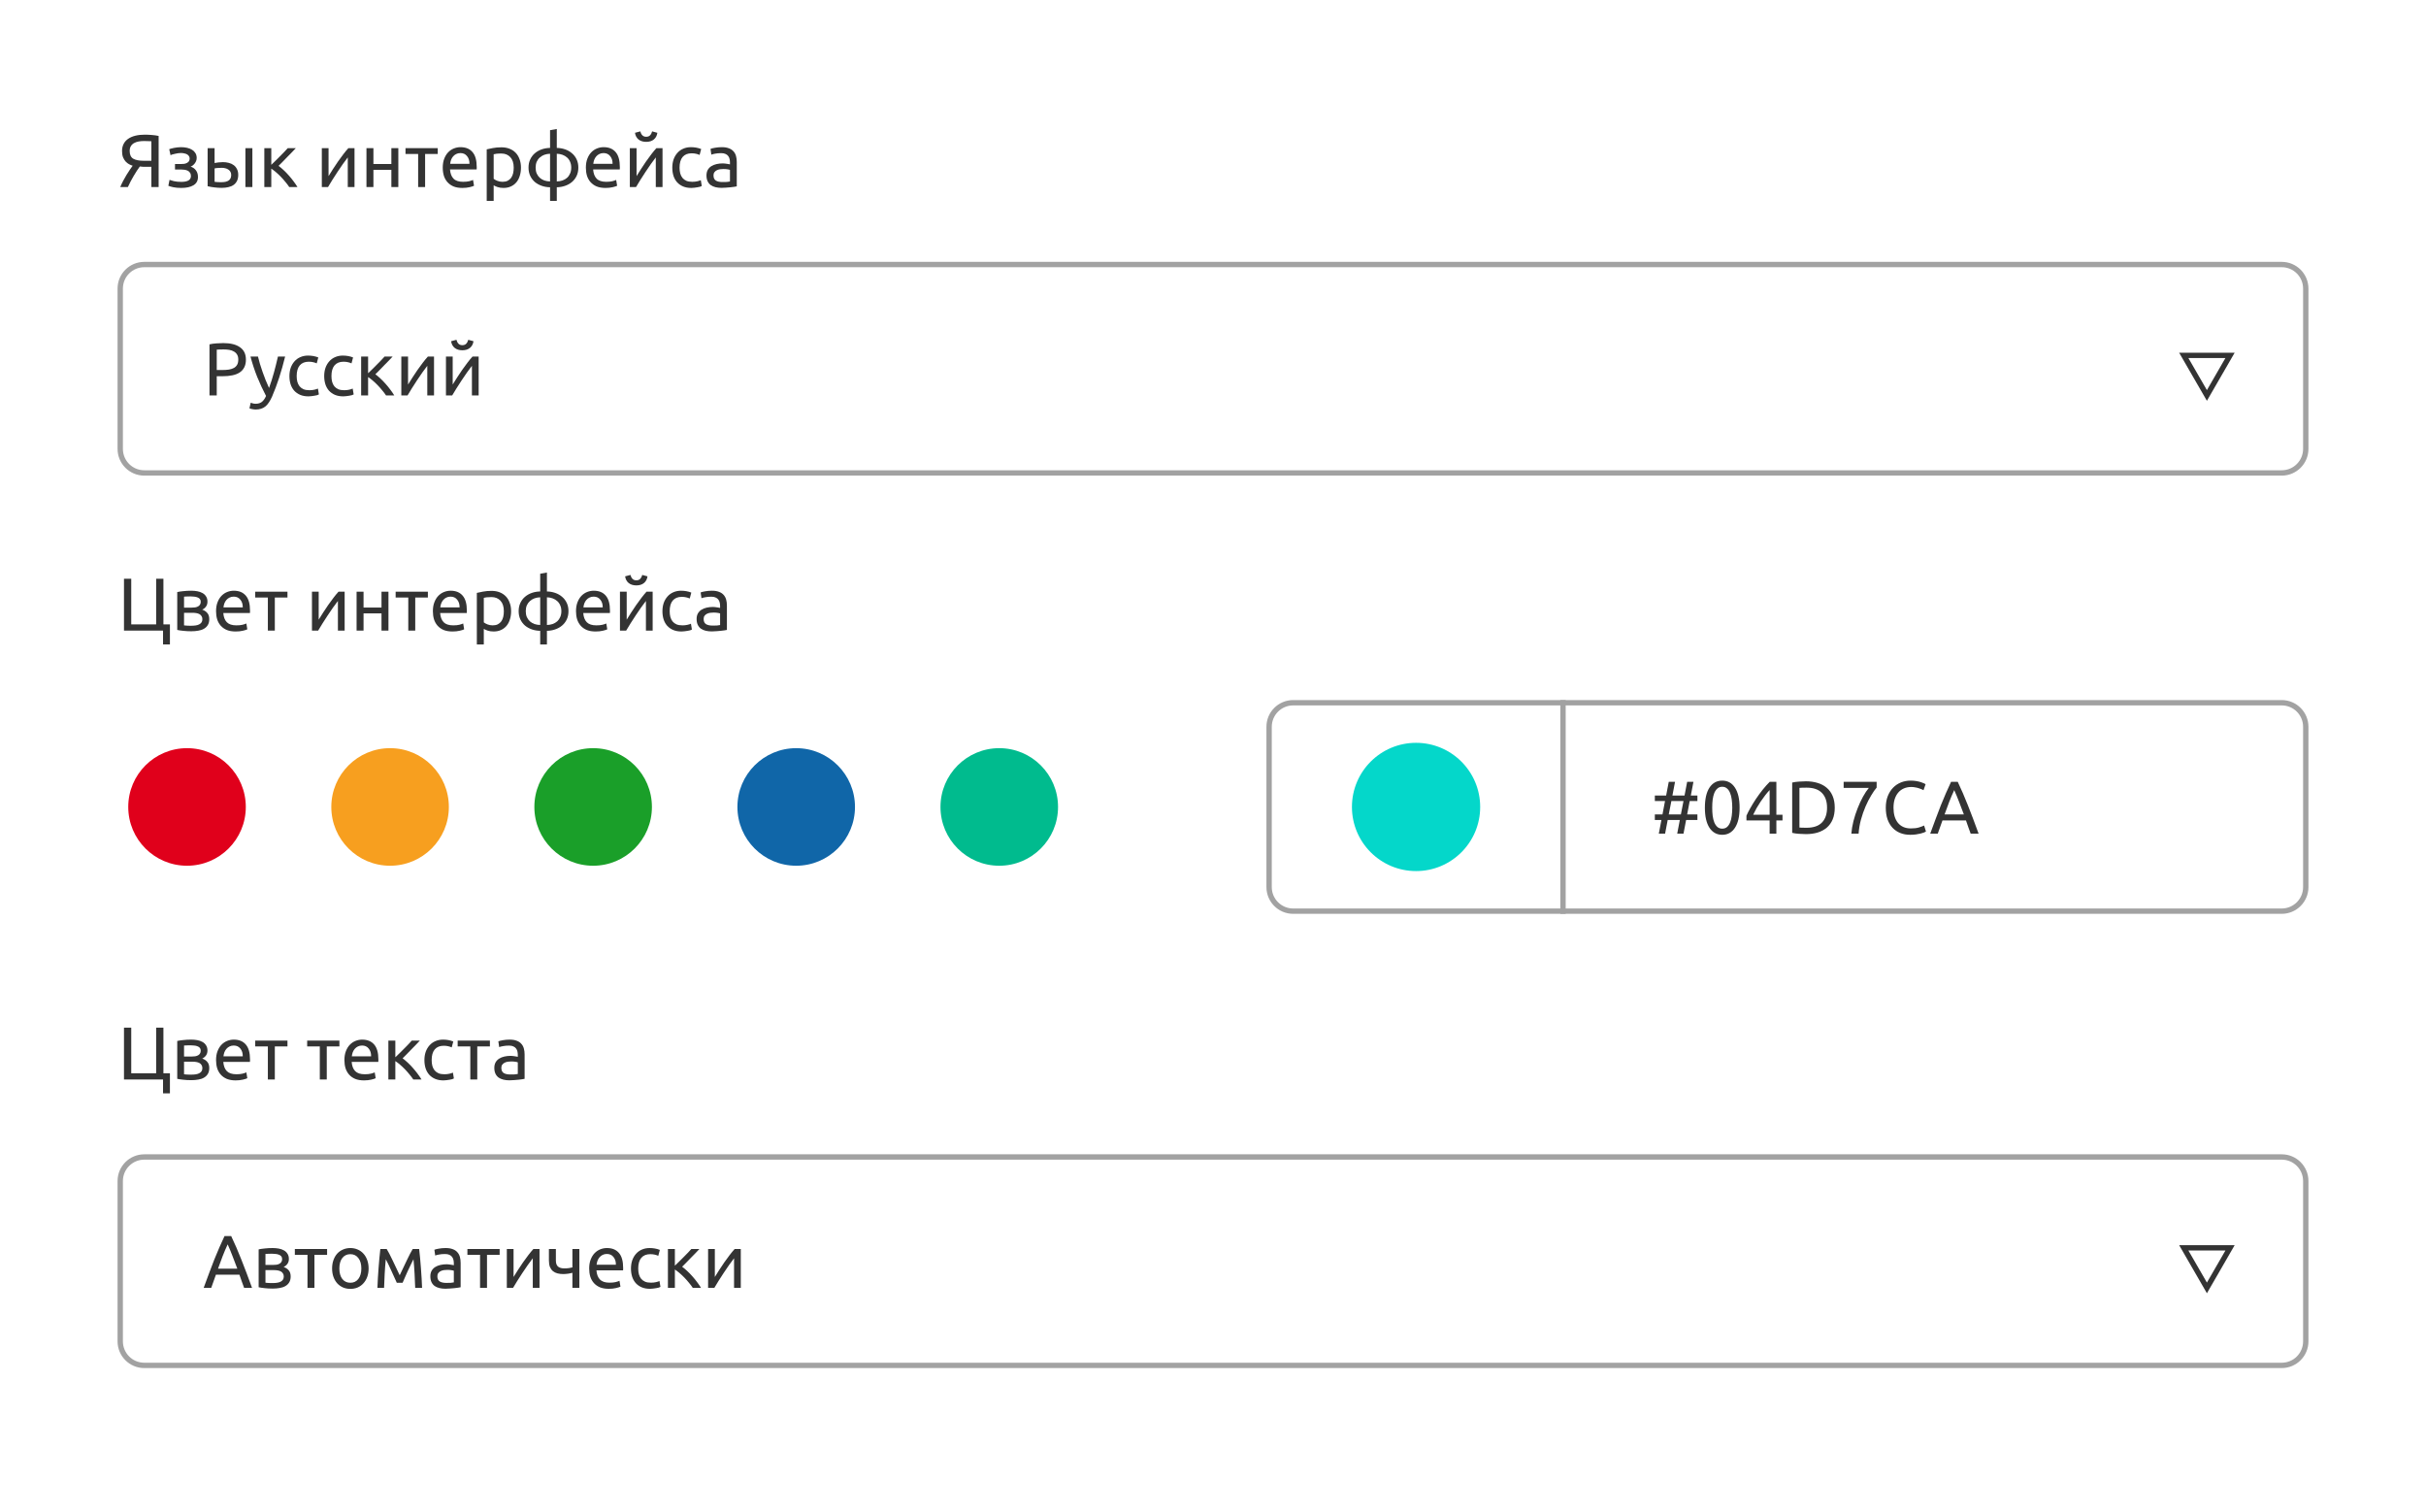 <?xml version="1.0" encoding="UTF-8"?> <svg xmlns="http://www.w3.org/2000/svg" width="454" height="283" viewBox="0 0 454 283" fill="none"> <path d="M0 0H454V283H0V0Z" fill="white"></path> <path d="M27 216.5H427C429.485 216.5 431.5 218.515 431.5 221V251C431.5 253.485 429.485 255.5 427 255.5H27C24.515 255.5 22.5 253.485 22.5 251V221C22.5 218.515 24.515 216.5 27 216.5Z" fill="white"></path> <path d="M45.686 241C45.527 240.58 45.378 240.169 45.238 239.768C45.098 239.357 44.953 238.942 44.804 238.522H40.408L39.526 241H38.112C38.485 239.973 38.835 239.026 39.162 238.158C39.489 237.281 39.806 236.45 40.114 235.666C40.431 234.882 40.744 234.135 41.052 233.426C41.36 232.707 41.682 231.998 42.018 231.298H43.264C43.6 231.998 43.922 232.707 44.23 233.426C44.538 234.135 44.846 234.882 45.154 235.666C45.471 236.45 45.793 237.281 46.12 238.158C46.447 239.026 46.797 239.973 47.17 241H45.686ZM44.412 237.402C44.113 236.59 43.815 235.806 43.516 235.05C43.227 234.285 42.923 233.552 42.606 232.852C42.279 233.552 41.967 234.285 41.668 235.05C41.379 235.806 41.089 236.59 40.8 237.402H44.412ZM49.677 240.02C49.733 240.029 49.812 240.039 49.915 240.048C50.018 240.057 50.135 240.067 50.265 240.076C50.396 240.076 50.531 240.081 50.671 240.09C50.821 240.09 50.961 240.09 51.091 240.09C51.362 240.09 51.618 240.071 51.861 240.034C52.113 239.997 52.328 239.931 52.505 239.838C52.692 239.745 52.837 239.623 52.939 239.474C53.051 239.315 53.107 239.115 53.107 238.872C53.107 238.639 53.056 238.447 52.953 238.298C52.86 238.139 52.729 238.013 52.561 237.92C52.393 237.827 52.193 237.761 51.959 237.724C51.735 237.687 51.492 237.668 51.231 237.668H49.677V240.02ZM51.063 236.702C51.315 236.702 51.544 236.688 51.749 236.66C51.964 236.623 52.146 236.562 52.295 236.478C52.454 236.394 52.575 236.282 52.659 236.142C52.752 236.002 52.799 235.825 52.799 235.61C52.799 235.386 52.743 235.209 52.631 235.078C52.519 234.947 52.37 234.849 52.183 234.784C52.006 234.709 51.8 234.663 51.567 234.644C51.343 234.616 51.114 234.602 50.881 234.602C50.666 234.602 50.447 234.607 50.223 234.616C50.008 234.625 49.827 234.635 49.677 234.644V236.702H51.063ZM51.035 241.126C50.484 241.126 49.976 241.098 49.509 241.042C49.042 240.995 48.674 240.939 48.403 240.874V233.79C48.674 233.725 49.042 233.669 49.509 233.622C49.976 233.566 50.484 233.538 51.035 233.538C51.418 233.538 51.791 233.571 52.155 233.636C52.519 233.701 52.841 233.813 53.121 233.972C53.401 234.121 53.625 234.331 53.793 234.602C53.971 234.863 54.059 235.19 54.059 235.582C54.059 235.937 53.971 236.24 53.793 236.492C53.616 236.744 53.378 236.94 53.079 237.08C53.48 237.22 53.798 237.43 54.031 237.71C54.274 237.981 54.395 238.363 54.395 238.858C54.395 239.297 54.306 239.661 54.129 239.95C53.961 240.239 53.723 240.473 53.415 240.65C53.117 240.827 52.762 240.949 52.351 241.014C51.941 241.089 51.502 241.126 51.035 241.126ZM61.211 233.72V234.812H58.845V241H57.543V234.812H55.177V233.72H61.211ZM68.98 237.36C68.98 237.939 68.896 238.461 68.728 238.928C68.56 239.395 68.322 239.796 68.014 240.132C67.715 240.468 67.356 240.729 66.936 240.916C66.516 241.093 66.058 241.182 65.564 241.182C65.069 241.182 64.612 241.093 64.192 240.916C63.772 240.729 63.408 240.468 63.1 240.132C62.801 239.796 62.568 239.395 62.4 238.928C62.232 238.461 62.148 237.939 62.148 237.36C62.148 236.791 62.232 236.273 62.4 235.806C62.568 235.33 62.801 234.924 63.1 234.588C63.408 234.252 63.772 233.995 64.192 233.818C64.612 233.631 65.069 233.538 65.564 233.538C66.058 233.538 66.516 233.631 66.936 233.818C67.356 233.995 67.715 234.252 68.014 234.588C68.322 234.924 68.56 235.33 68.728 235.806C68.896 236.273 68.98 236.791 68.98 237.36ZM67.622 237.36C67.622 236.539 67.435 235.89 67.062 235.414C66.698 234.929 66.198 234.686 65.564 234.686C64.929 234.686 64.425 234.929 64.052 235.414C63.688 235.89 63.506 236.539 63.506 237.36C63.506 238.181 63.688 238.835 64.052 239.32C64.425 239.796 64.929 240.034 65.564 240.034C66.198 240.034 66.698 239.796 67.062 239.32C67.435 238.835 67.622 238.181 67.622 237.36ZM72.197 235.638C72.104 236.562 72.034 237.486 71.987 238.41C71.941 239.325 71.903 240.188 71.875 241H70.629C70.648 240.431 70.676 239.838 70.713 239.222C70.751 238.597 70.793 237.971 70.839 237.346C70.886 236.711 70.937 236.091 70.993 235.484C71.049 234.868 71.11 234.28 71.175 233.72H72.365C72.664 234.205 73.014 234.873 73.415 235.722C73.817 236.562 74.279 237.533 74.801 238.634C75.324 237.533 75.786 236.562 76.187 235.722C76.589 234.873 76.939 234.205 77.237 233.72H78.441C78.507 234.28 78.567 234.868 78.623 235.484C78.679 236.091 78.731 236.711 78.777 237.346C78.824 237.971 78.866 238.597 78.903 239.222C78.941 239.838 78.969 240.431 78.987 241H77.699C77.671 240.188 77.634 239.325 77.587 238.41C77.541 237.486 77.471 236.562 77.377 235.638C77.228 235.927 77.055 236.277 76.859 236.688C76.663 237.089 76.467 237.5 76.271 237.92C76.085 238.34 75.907 238.741 75.739 239.124C75.571 239.507 75.441 239.81 75.347 240.034H74.255C74.153 239.801 74.013 239.493 73.835 239.11C73.667 238.727 73.485 238.326 73.289 237.906C73.103 237.477 72.911 237.061 72.715 236.66C72.519 236.249 72.347 235.909 72.197 235.638ZM83.516 240.062C83.824 240.062 84.094 240.057 84.328 240.048C84.57 240.029 84.771 240.001 84.93 239.964V237.794C84.836 237.747 84.682 237.71 84.468 237.682C84.262 237.645 84.01 237.626 83.712 237.626C83.516 237.626 83.306 237.64 83.082 237.668C82.867 237.696 82.666 237.757 82.48 237.85C82.302 237.934 82.153 238.055 82.032 238.214C81.91 238.363 81.85 238.564 81.85 238.816C81.85 239.283 81.999 239.609 82.298 239.796C82.596 239.973 83.002 240.062 83.516 240.062ZM83.404 233.538C83.926 233.538 84.365 233.608 84.72 233.748C85.084 233.879 85.373 234.07 85.588 234.322C85.812 234.565 85.97 234.859 86.064 235.204C86.157 235.54 86.204 235.913 86.204 236.324V240.874C86.092 240.893 85.933 240.921 85.728 240.958C85.532 240.986 85.308 241.014 85.056 241.042C84.804 241.07 84.528 241.093 84.23 241.112C83.94 241.14 83.651 241.154 83.362 241.154C82.951 241.154 82.573 241.112 82.228 241.028C81.882 240.944 81.584 240.813 81.332 240.636C81.08 240.449 80.884 240.207 80.744 239.908C80.604 239.609 80.534 239.25 80.534 238.83C80.534 238.429 80.613 238.083 80.772 237.794C80.94 237.505 81.164 237.271 81.444 237.094C81.724 236.917 82.05 236.786 82.424 236.702C82.797 236.618 83.189 236.576 83.6 236.576C83.73 236.576 83.866 236.585 84.006 236.604C84.146 236.613 84.276 236.632 84.398 236.66C84.528 236.679 84.64 236.697 84.734 236.716C84.827 236.735 84.892 236.749 84.93 236.758V236.394C84.93 236.179 84.906 235.969 84.86 235.764C84.813 235.549 84.729 235.363 84.608 235.204C84.486 235.036 84.318 234.905 84.104 234.812C83.898 234.709 83.628 234.658 83.292 234.658C82.862 234.658 82.484 234.691 82.158 234.756C81.84 234.812 81.602 234.873 81.444 234.938L81.29 233.86C81.458 233.785 81.738 233.715 82.13 233.65C82.522 233.575 82.946 233.538 83.404 233.538ZM93.504 233.72V234.812H91.138V241H89.836V234.812H87.47V233.72H93.504ZM100.965 233.72V241H99.705V235.456C99.425 235.811 99.117 236.226 98.781 236.702C98.445 237.178 98.109 237.673 97.773 238.186C97.437 238.69 97.115 239.189 96.807 239.684C96.499 240.179 96.233 240.617 96.009 241H94.847V233.72H96.107V238.956C96.349 238.555 96.625 238.116 96.933 237.64C97.241 237.155 97.558 236.679 97.885 236.212C98.221 235.736 98.552 235.283 98.879 234.854C99.215 234.415 99.527 234.037 99.817 233.72H100.965ZM104.026 233.72V235.862C104.026 236.413 104.166 236.8 104.446 237.024C104.726 237.239 105.109 237.346 105.594 237.346C105.949 237.346 106.243 237.327 106.476 237.29C106.719 237.253 106.933 237.211 107.12 237.164V233.72H108.422V241H107.12V238.172C107.045 238.191 106.947 238.214 106.826 238.242C106.705 238.27 106.565 238.298 106.406 238.326C106.257 238.345 106.098 238.363 105.93 238.382C105.762 238.401 105.599 238.41 105.44 238.41C105.039 238.41 104.67 238.368 104.334 238.284C104.007 238.2 103.723 238.06 103.48 237.864C103.247 237.668 103.06 237.411 102.92 237.094C102.789 236.767 102.724 236.361 102.724 235.876V233.72H104.026ZM110.259 237.374C110.259 236.73 110.352 236.17 110.539 235.694C110.726 235.209 110.973 234.807 111.281 234.49C111.589 234.173 111.944 233.935 112.345 233.776C112.746 233.617 113.157 233.538 113.577 233.538C114.557 233.538 115.308 233.846 115.831 234.462C116.354 235.069 116.615 235.997 116.615 237.248C116.615 237.304 116.615 237.379 116.615 237.472C116.615 237.556 116.61 237.635 116.601 237.71H111.617C111.673 238.466 111.892 239.04 112.275 239.432C112.658 239.824 113.255 240.02 114.067 240.02C114.524 240.02 114.907 239.983 115.215 239.908C115.532 239.824 115.77 239.745 115.929 239.67L116.111 240.762C115.952 240.846 115.672 240.935 115.271 241.028C114.879 241.121 114.431 241.168 113.927 241.168C113.292 241.168 112.742 241.075 112.275 240.888C111.818 240.692 111.44 240.426 111.141 240.09C110.842 239.754 110.618 239.357 110.469 238.9C110.329 238.433 110.259 237.925 110.259 237.374ZM115.257 236.66C115.266 236.072 115.117 235.591 114.809 235.218C114.51 234.835 114.095 234.644 113.563 234.644C113.264 234.644 112.998 234.705 112.765 234.826C112.541 234.938 112.35 235.087 112.191 235.274C112.032 235.461 111.906 235.675 111.813 235.918C111.729 236.161 111.673 236.408 111.645 236.66H115.257ZM121.649 241.168C121.061 241.168 120.543 241.075 120.095 240.888C119.657 240.701 119.283 240.44 118.975 240.104C118.677 239.768 118.453 239.371 118.303 238.914C118.154 238.447 118.079 237.934 118.079 237.374C118.079 236.814 118.159 236.301 118.317 235.834C118.485 235.367 118.719 234.966 119.017 234.63C119.316 234.285 119.68 234.019 120.109 233.832C120.548 233.636 121.033 233.538 121.565 233.538C121.892 233.538 122.219 233.566 122.545 233.622C122.872 233.678 123.185 233.767 123.483 233.888L123.189 234.994C122.993 234.901 122.765 234.826 122.503 234.77C122.251 234.714 121.981 234.686 121.691 234.686C120.963 234.686 120.403 234.915 120.011 235.372C119.629 235.829 119.437 236.497 119.437 237.374C119.437 237.766 119.479 238.125 119.563 238.452C119.657 238.779 119.797 239.059 119.983 239.292C120.179 239.525 120.427 239.707 120.725 239.838C121.024 239.959 121.388 240.02 121.817 240.02C122.163 240.02 122.475 239.987 122.755 239.922C123.035 239.857 123.255 239.787 123.413 239.712L123.595 240.804C123.521 240.851 123.413 240.897 123.273 240.944C123.133 240.981 122.975 241.014 122.797 241.042C122.62 241.079 122.429 241.107 122.223 241.126C122.027 241.154 121.836 241.168 121.649 241.168ZM127.653 237.038C127.942 237.243 128.255 237.505 128.591 237.822C128.927 238.13 129.254 238.466 129.571 238.83C129.898 239.194 130.201 239.567 130.481 239.95C130.761 240.323 130.999 240.673 131.195 241H129.655C129.45 240.683 129.207 240.361 128.927 240.034C128.656 239.698 128.372 239.376 128.073 239.068C127.774 238.76 127.471 238.475 127.163 238.214C126.855 237.953 126.566 237.733 126.295 237.556V241H124.993V233.72H126.295V236.842C126.519 236.627 126.776 236.38 127.065 236.1C127.354 235.811 127.644 235.521 127.933 235.232C128.232 234.933 128.507 234.653 128.759 234.392C129.011 234.121 129.216 233.897 129.375 233.72H130.887C130.682 233.944 130.439 234.201 130.159 234.49C129.888 234.77 129.604 235.059 129.305 235.358C129.016 235.657 128.726 235.955 128.437 236.254C128.148 236.543 127.886 236.805 127.653 237.038ZM138.631 233.72V241H137.371V235.456C137.091 235.811 136.783 236.226 136.447 236.702C136.111 237.178 135.775 237.673 135.439 238.186C135.103 238.69 134.781 239.189 134.473 239.684C134.165 240.179 133.899 240.617 133.675 241H132.513V233.72H133.773V238.956C134.015 238.555 134.291 238.116 134.599 237.64C134.907 237.155 135.224 236.679 135.551 236.212C135.887 235.736 136.218 235.283 136.545 234.854C136.881 234.415 137.193 234.037 137.483 233.72H138.631Z" fill="#333333"></path> <path d="M417.33 233.5L413 241L408.67 233.5L417.33 233.5Z" stroke="#333333"></path> <path d="M27 216.5H427C429.485 216.5 431.5 218.515 431.5 221V251C431.5 253.485 429.485 255.5 427 255.5H27C24.515 255.5 22.5 253.485 22.5 251V221C22.5 218.515 24.515 216.5 27 216.5Z" stroke="#A2A2A2"></path> <path d="M30.581 200.838H31.799V204.59H30.511V202H23.203V192.298H24.561V200.838H29.223V192.298H30.581V200.838Z" fill="#333333"></path> <path d="M34.442 201.02C34.498 201.029 34.577 201.039 34.68 201.048C34.783 201.057 34.899 201.067 35.03 201.076C35.161 201.076 35.296 201.081 35.436 201.09C35.585 201.09 35.725 201.09 35.856 201.09C36.127 201.09 36.383 201.071 36.626 201.034C36.878 200.997 37.093 200.931 37.27 200.838C37.457 200.745 37.601 200.623 37.704 200.474C37.816 200.315 37.872 200.115 37.872 199.872C37.872 199.639 37.821 199.447 37.718 199.298C37.625 199.139 37.494 199.013 37.326 198.92C37.158 198.827 36.957 198.761 36.724 198.724C36.5 198.687 36.257 198.668 35.996 198.668H34.442V201.02ZM35.828 197.702C36.08 197.702 36.309 197.688 36.514 197.66C36.729 197.623 36.911 197.562 37.06 197.478C37.219 197.394 37.34 197.282 37.424 197.142C37.517 197.002 37.564 196.825 37.564 196.61C37.564 196.386 37.508 196.209 37.396 196.078C37.284 195.947 37.135 195.849 36.948 195.784C36.771 195.709 36.565 195.663 36.332 195.644C36.108 195.616 35.879 195.602 35.646 195.602C35.431 195.602 35.212 195.607 34.988 195.616C34.773 195.625 34.591 195.635 34.442 195.644V197.702H35.828ZM35.8 202.126C35.249 202.126 34.741 202.098 34.274 202.042C33.807 201.995 33.439 201.939 33.168 201.874V194.79C33.439 194.725 33.807 194.669 34.274 194.622C34.741 194.566 35.249 194.538 35.8 194.538C36.183 194.538 36.556 194.571 36.92 194.636C37.284 194.701 37.606 194.813 37.886 194.972C38.166 195.121 38.39 195.331 38.558 195.602C38.735 195.863 38.824 196.19 38.824 196.582C38.824 196.937 38.735 197.24 38.558 197.492C38.381 197.744 38.143 197.94 37.844 198.08C38.245 198.22 38.563 198.43 38.796 198.71C39.039 198.981 39.16 199.363 39.16 199.858C39.16 200.297 39.071 200.661 38.894 200.95C38.726 201.239 38.488 201.473 38.18 201.65C37.881 201.827 37.527 201.949 37.116 202.014C36.705 202.089 36.267 202.126 35.8 202.126Z" fill="#333333"></path> <path d="M40.432 198.374C40.432 197.73 40.525 197.17 40.712 196.694C40.898 196.209 41.146 195.807 41.454 195.49C41.762 195.173 42.117 194.935 42.518 194.776C42.919 194.617 43.33 194.538 43.75 194.538C44.73 194.538 45.481 194.846 46.004 195.462C46.526 196.069 46.788 196.997 46.788 198.248C46.788 198.304 46.788 198.379 46.788 198.472C46.788 198.556 46.783 198.635 46.774 198.71H41.79C41.846 199.466 42.065 200.04 42.448 200.432C42.831 200.824 43.428 201.02 44.24 201.02C44.697 201.02 45.08 200.983 45.388 200.908C45.705 200.824 45.943 200.745 46.102 200.67L46.284 201.762C46.125 201.846 45.845 201.935 45.444 202.028C45.052 202.121 44.604 202.168 44.1 202.168C43.465 202.168 42.914 202.075 42.448 201.888C41.99 201.692 41.612 201.426 41.314 201.09C41.015 200.754 40.791 200.357 40.642 199.9C40.502 199.433 40.432 198.925 40.432 198.374ZM45.43 197.66C45.439 197.072 45.29 196.591 44.982 196.218C44.683 195.835 44.268 195.644 43.736 195.644C43.437 195.644 43.171 195.705 42.938 195.826C42.714 195.938 42.523 196.087 42.364 196.274C42.205 196.461 42.079 196.675 41.986 196.918C41.902 197.161 41.846 197.408 41.818 197.66H45.43Z" fill="#333333"></path> <path d="M53.796 194.72V195.812H51.43V202H50.128V195.812H47.762V194.72H53.796Z" fill="#333333"></path> <path d="M63.517 194.72V195.812H61.151V202H59.849V195.812H57.483V194.72H63.517Z" fill="#333333"></path> <path d="M64.453 198.374C64.453 197.73 64.547 197.17 64.733 196.694C64.92 196.209 65.167 195.807 65.475 195.49C65.783 195.173 66.138 194.935 66.539 194.776C66.941 194.617 67.351 194.538 67.771 194.538C68.751 194.538 69.503 194.846 70.025 195.462C70.548 196.069 70.809 196.997 70.809 198.248C70.809 198.304 70.809 198.379 70.809 198.472C70.809 198.556 70.805 198.635 70.795 198.71H65.811C65.867 199.466 66.087 200.04 66.469 200.432C66.852 200.824 67.449 201.02 68.261 201.02C68.719 201.02 69.101 200.983 69.409 200.908C69.727 200.824 69.965 200.745 70.123 200.67L70.305 201.762C70.147 201.846 69.867 201.935 69.465 202.028C69.073 202.121 68.625 202.168 68.121 202.168C67.487 202.168 66.936 202.075 66.469 201.888C66.012 201.692 65.634 201.426 65.335 201.09C65.037 200.754 64.813 200.357 64.663 199.9C64.523 199.433 64.453 198.925 64.453 198.374ZM69.451 197.66C69.461 197.072 69.311 196.591 69.003 196.218C68.705 195.835 68.289 195.644 67.757 195.644C67.459 195.644 67.193 195.705 66.959 195.826C66.735 195.938 66.544 196.087 66.385 196.274C66.227 196.461 66.101 196.675 66.007 196.918C65.923 197.161 65.867 197.408 65.839 197.66H69.451Z" fill="#333333"></path> <path d="M75.34 198.038C75.629 198.243 75.942 198.505 76.278 198.822C76.614 199.13 76.94 199.466 77.258 199.83C77.584 200.194 77.888 200.567 78.168 200.95C78.448 201.323 78.686 201.673 78.882 202H77.342C77.136 201.683 76.894 201.361 76.614 201.034C76.343 200.698 76.058 200.376 75.76 200.068C75.461 199.76 75.158 199.475 74.85 199.214C74.542 198.953 74.252 198.733 73.982 198.556V202H72.68V194.72H73.982V197.842C74.206 197.627 74.462 197.38 74.752 197.1C75.041 196.811 75.33 196.521 75.62 196.232C75.918 195.933 76.194 195.653 76.446 195.392C76.698 195.121 76.903 194.897 77.062 194.72H78.574C78.368 194.944 78.126 195.201 77.846 195.49C77.575 195.77 77.29 196.059 76.992 196.358C76.702 196.657 76.413 196.955 76.124 197.254C75.834 197.543 75.573 197.805 75.34 198.038Z" fill="#333333"></path> <path d="M82.994 202.168C82.406 202.168 81.888 202.075 81.44 201.888C81.001 201.701 80.628 201.44 80.32 201.104C80.021 200.768 79.797 200.371 79.648 199.914C79.499 199.447 79.424 198.934 79.424 198.374C79.424 197.814 79.503 197.301 79.662 196.834C79.83 196.367 80.063 195.966 80.362 195.63C80.661 195.285 81.025 195.019 81.454 194.832C81.893 194.636 82.378 194.538 82.91 194.538C83.237 194.538 83.563 194.566 83.89 194.622C84.217 194.678 84.529 194.767 84.828 194.888L84.534 195.994C84.338 195.901 84.109 195.826 83.848 195.77C83.596 195.714 83.325 195.686 83.036 195.686C82.308 195.686 81.748 195.915 81.356 196.372C80.973 196.829 80.782 197.497 80.782 198.374C80.782 198.766 80.824 199.125 80.908 199.452C81.001 199.779 81.141 200.059 81.328 200.292C81.524 200.525 81.771 200.707 82.07 200.838C82.369 200.959 82.733 201.02 83.162 201.02C83.507 201.02 83.82 200.987 84.1 200.922C84.38 200.857 84.599 200.787 84.758 200.712L84.94 201.804C84.865 201.851 84.758 201.897 84.618 201.944C84.478 201.981 84.319 202.014 84.142 202.042C83.965 202.079 83.773 202.107 83.568 202.126C83.372 202.154 83.181 202.168 82.994 202.168Z" fill="#333333"></path> <path d="M91.681 194.72V195.812H89.315V202H88.013V195.812H85.647V194.72H91.681Z" fill="#333333"></path> <path d="M95.487 201.062C95.795 201.062 96.066 201.057 96.299 201.048C96.542 201.029 96.743 201.001 96.901 200.964V198.794C96.808 198.747 96.654 198.71 96.439 198.682C96.234 198.645 95.982 198.626 95.683 198.626C95.487 198.626 95.277 198.64 95.053 198.668C94.839 198.696 94.638 198.757 94.451 198.85C94.274 198.934 94.125 199.055 94.003 199.214C93.882 199.363 93.821 199.564 93.821 199.816C93.821 200.283 93.971 200.609 94.269 200.796C94.568 200.973 94.974 201.062 95.487 201.062ZM95.375 194.538C95.898 194.538 96.337 194.608 96.691 194.748C97.055 194.879 97.345 195.07 97.559 195.322C97.783 195.565 97.942 195.859 98.035 196.204C98.129 196.54 98.175 196.913 98.175 197.324V201.874C98.063 201.893 97.905 201.921 97.699 201.958C97.503 201.986 97.279 202.014 97.027 202.042C96.775 202.07 96.5 202.093 96.201 202.112C95.912 202.14 95.623 202.154 95.333 202.154C94.923 202.154 94.545 202.112 94.199 202.028C93.854 201.944 93.555 201.813 93.303 201.636C93.051 201.449 92.855 201.207 92.715 200.908C92.575 200.609 92.505 200.25 92.505 199.83C92.505 199.429 92.585 199.083 92.743 198.794C92.911 198.505 93.135 198.271 93.415 198.094C93.695 197.917 94.022 197.786 94.395 197.702C94.769 197.618 95.161 197.576 95.571 197.576C95.702 197.576 95.837 197.585 95.977 197.604C96.117 197.613 96.248 197.632 96.369 197.66C96.5 197.679 96.612 197.697 96.705 197.716C96.799 197.735 96.864 197.749 96.901 197.758V197.394C96.901 197.179 96.878 196.969 96.831 196.764C96.785 196.549 96.701 196.363 96.579 196.204C96.458 196.036 96.29 195.905 96.075 195.812C95.87 195.709 95.599 195.658 95.263 195.658C94.834 195.658 94.456 195.691 94.129 195.756C93.812 195.812 93.574 195.873 93.415 195.938L93.261 194.86C93.429 194.785 93.709 194.715 94.101 194.65C94.493 194.575 94.918 194.538 95.375 194.538Z" fill="#333333"></path> <path d="M237 136C237 133.239 239.239 131 242 131H427C429.761 131 432 133.239 432 136V166C432 168.761 429.761 171 427 171H242C239.239 171 237 168.761 237 166V136Z" fill="white"></path> <path fill-rule="evenodd" clip-rule="evenodd" d="M427 132H242C239.791 132 238 133.791 238 136V166C238 168.209 239.791 170 242 170H427C429.209 170 431 168.209 431 166V136C431 133.791 429.209 132 427 132ZM242 131C239.239 131 237 133.239 237 136V166C237 168.761 239.239 171 242 171H427C429.761 171 432 168.761 432 166V136C432 133.239 429.761 131 427 131H242Z" fill="#A2A2A2"></path> <path d="M312.976 148.86H315.244L315.734 146.298H316.91L316.42 148.86H317.652V149.896H316.21L315.734 152.402H317.652V153.438H315.538L315.048 156H313.872L314.362 153.438H312.094L311.604 156H310.428L310.918 153.438H309.686V152.402H311.114L311.59 149.896H309.686V148.86H311.8L312.29 146.298H313.466L312.976 148.86ZM312.29 152.402H314.558L315.048 149.896H312.78L312.29 152.402Z" fill="#333333"></path> <path d="M319.051 151.142C319.051 149.518 319.336 148.267 319.905 147.39C320.484 146.513 321.282 146.074 322.299 146.074C323.317 146.074 324.11 146.513 324.679 147.39C325.258 148.267 325.547 149.518 325.547 151.142C325.547 152.766 325.258 154.017 324.679 154.894C324.11 155.771 323.317 156.21 322.299 156.21C321.282 156.21 320.484 155.771 319.905 154.894C319.336 154.017 319.051 152.766 319.051 151.142ZM324.175 151.142C324.175 150.61 324.143 150.106 324.077 149.63C324.021 149.154 323.919 148.739 323.769 148.384C323.629 148.029 323.438 147.749 323.195 147.544C322.953 147.329 322.654 147.222 322.299 147.222C321.945 147.222 321.646 147.329 321.403 147.544C321.161 147.749 320.965 148.029 320.815 148.384C320.675 148.739 320.573 149.154 320.507 149.63C320.451 150.106 320.423 150.61 320.423 151.142C320.423 151.674 320.451 152.178 320.507 152.654C320.573 153.13 320.675 153.545 320.815 153.9C320.965 154.255 321.161 154.539 321.403 154.754C321.646 154.959 321.945 155.062 322.299 155.062C322.654 155.062 322.953 154.959 323.195 154.754C323.438 154.539 323.629 154.255 323.769 153.9C323.919 153.545 324.021 153.13 324.077 152.654C324.143 152.178 324.175 151.674 324.175 151.142Z" fill="#333333"></path> <path d="M326.828 152.64C327.005 152.229 327.248 151.753 327.556 151.212C327.864 150.661 328.209 150.097 328.592 149.518C328.984 148.939 329.399 148.37 329.838 147.81C330.286 147.25 330.734 146.746 331.182 146.298H332.428V152.458H333.576V153.522H332.428V156H331.168V153.522H326.828V152.64ZM331.168 147.838C330.888 148.137 330.603 148.473 330.314 148.846C330.034 149.21 329.758 149.593 329.488 149.994C329.217 150.395 328.96 150.806 328.718 151.226C328.484 151.646 328.274 152.057 328.088 152.458H331.168V147.838Z" fill="#333333"></path> <path d="M343.354 151.142C343.354 151.982 343.223 152.715 342.962 153.34C342.701 153.956 342.332 154.469 341.856 154.88C341.38 155.281 340.811 155.585 340.148 155.79C339.485 155.986 338.757 156.084 337.964 156.084C337.572 156.084 337.138 156.065 336.662 156.028C336.195 156 335.771 155.939 335.388 155.846V146.438C335.771 146.345 336.195 146.284 336.662 146.256C337.138 146.219 337.572 146.2 337.964 146.2C338.757 146.2 339.485 146.303 340.148 146.508C340.811 146.704 341.38 147.007 341.856 147.418C342.332 147.819 342.701 148.333 342.962 148.958C343.223 149.574 343.354 150.302 343.354 151.142ZM338.076 154.894C339.364 154.894 340.325 154.567 340.96 153.914C341.595 153.251 341.912 152.327 341.912 151.142C341.912 149.957 341.595 149.037 340.96 148.384C340.325 147.721 339.364 147.39 338.076 147.39C337.693 147.39 337.395 147.395 337.18 147.404C336.975 147.413 336.83 147.423 336.746 147.432V154.852C336.83 154.861 336.975 154.871 337.18 154.88C337.395 154.889 337.693 154.894 338.076 154.894Z" fill="#333333"></path> <path d="M346.461 156C346.517 155.253 346.647 154.469 346.853 153.648C347.067 152.817 347.329 152.015 347.637 151.24C347.945 150.456 348.281 149.733 348.645 149.07C349.018 148.398 349.382 147.852 349.737 147.432H345.019V146.298H351.193V147.376C350.885 147.731 350.544 148.221 350.171 148.846C349.797 149.462 349.443 150.157 349.107 150.932C348.78 151.697 348.495 152.519 348.253 153.396C348.019 154.264 347.875 155.132 347.819 156H346.461Z" fill="#333333"></path> <path d="M357.471 156.21C356.79 156.21 356.169 156.098 355.609 155.874C355.049 155.65 354.568 155.323 354.167 154.894C353.766 154.465 353.453 153.937 353.229 153.312C353.014 152.677 352.907 151.954 352.907 151.142C352.907 150.33 353.028 149.611 353.271 148.986C353.523 148.351 353.859 147.819 354.279 147.39C354.699 146.961 355.189 146.634 355.749 146.41C356.309 146.186 356.906 146.074 357.541 146.074C357.942 146.074 358.302 146.102 358.619 146.158C358.946 146.214 359.226 146.279 359.459 146.354C359.702 146.429 359.898 146.503 360.047 146.578C360.196 146.653 360.299 146.709 360.355 146.746L359.963 147.866C359.879 147.81 359.758 147.749 359.599 147.684C359.44 147.619 359.258 147.553 359.053 147.488C358.857 147.423 358.638 147.371 358.395 147.334C358.162 147.287 357.924 147.264 357.681 147.264C357.168 147.264 356.706 147.353 356.295 147.53C355.884 147.707 355.534 147.964 355.245 148.3C354.956 148.636 354.732 149.047 354.573 149.532C354.424 150.008 354.349 150.545 354.349 151.142C354.349 151.721 354.414 152.248 354.545 152.724C354.685 153.2 354.89 153.611 355.161 153.956C355.432 154.292 355.768 154.553 356.169 154.74C356.58 154.927 357.056 155.02 357.597 155.02C358.222 155.02 358.74 154.955 359.151 154.824C359.562 154.693 359.87 154.577 360.075 154.474L360.425 155.594C360.36 155.641 360.243 155.701 360.075 155.776C359.907 155.841 359.697 155.907 359.445 155.972C359.193 156.037 358.899 156.093 358.563 156.14C358.227 156.187 357.863 156.21 357.471 156.21Z" fill="#333333"></path> <path d="M368.791 156C368.632 155.58 368.483 155.169 368.343 154.768C368.203 154.357 368.058 153.942 367.909 153.522H363.513L362.631 156H361.217C361.59 154.973 361.94 154.026 362.267 153.158C362.594 152.281 362.911 151.45 363.219 150.666C363.536 149.882 363.849 149.135 364.157 148.426C364.465 147.707 364.787 146.998 365.123 146.298H366.369C366.705 146.998 367.027 147.707 367.335 148.426C367.643 149.135 367.951 149.882 368.259 150.666C368.576 151.45 368.898 152.281 369.225 153.158C369.552 154.026 369.902 154.973 370.275 156H368.791ZM367.517 152.402C367.218 151.59 366.92 150.806 366.621 150.05C366.332 149.285 366.028 148.552 365.711 147.852C365.384 148.552 365.072 149.285 364.773 150.05C364.484 150.806 364.194 151.59 363.905 152.402H367.517Z" fill="#333333"></path> <path fill-rule="evenodd" clip-rule="evenodd" d="M292 171V131H293V171H292Z" fill="#A2A2A2"></path> <path d="M253 151C253 144.373 258.373 139 265 139V139C271.627 139 277 144.373 277 151V151C277 157.627 271.627 163 265 163V163C258.373 163 253 157.627 253 151V151Z" fill="#04D7CA"></path> <path d="M122 151C122 144.925 117.075 140 111 140C104.925 140 100 144.925 100 151C100 157.075 104.925 162 111 162C117.075 162 122 157.075 122 151Z" fill="#1A9F29"></path> <path d="M84 151C84 144.925 79.075 140 73 140C66.925 140 62 144.925 62 151C62 157.075 66.925 162 73 162C79.075 162 84 157.075 84 151Z" fill="#F79F1F"></path> <path d="M160 151C160 144.925 155.075 140 149 140C142.925 140 138 144.925 138 151C138 157.075 142.925 162 149 162C155.075 162 160 157.075 160 151Z" fill="#1066A8"></path> <path d="M46 151C46 144.925 41.075 140 35 140C28.925 140 24 144.925 24 151C24 157.075 28.925 162 35 162C41.075 162 46 157.075 46 151Z" fill="#E0001B"></path> <path d="M198 151C198 144.925 193.075 140 187 140C180.925 140 176 144.925 176 151C176 157.075 180.925 162 187 162C193.075 162 198 157.075 198 151Z" fill="#00BB8E"></path> <path d="M30.581 116.838H31.799V120.59H30.511V118H23.203V108.298H24.561V116.838H29.223V108.298H30.581V116.838Z" fill="#333333"></path> <path d="M34.442 117.02C34.498 117.029 34.577 117.039 34.68 117.048C34.783 117.057 34.899 117.067 35.03 117.076C35.161 117.076 35.296 117.081 35.436 117.09C35.585 117.09 35.725 117.09 35.856 117.09C36.127 117.09 36.383 117.071 36.626 117.034C36.878 116.997 37.093 116.931 37.27 116.838C37.457 116.745 37.601 116.623 37.704 116.474C37.816 116.315 37.872 116.115 37.872 115.872C37.872 115.639 37.821 115.447 37.718 115.298C37.625 115.139 37.494 115.013 37.326 114.92C37.158 114.827 36.957 114.761 36.724 114.724C36.5 114.687 36.257 114.668 35.996 114.668H34.442V117.02ZM35.828 113.702C36.08 113.702 36.309 113.688 36.514 113.66C36.729 113.623 36.911 113.562 37.06 113.478C37.219 113.394 37.34 113.282 37.424 113.142C37.517 113.002 37.564 112.825 37.564 112.61C37.564 112.386 37.508 112.209 37.396 112.078C37.284 111.947 37.135 111.849 36.948 111.784C36.771 111.709 36.565 111.663 36.332 111.644C36.108 111.616 35.879 111.602 35.646 111.602C35.431 111.602 35.212 111.607 34.988 111.616C34.773 111.625 34.591 111.635 34.442 111.644V113.702H35.828ZM35.8 118.126C35.249 118.126 34.741 118.098 34.274 118.042C33.807 117.995 33.439 117.939 33.168 117.874V110.79C33.439 110.725 33.807 110.669 34.274 110.622C34.741 110.566 35.249 110.538 35.8 110.538C36.183 110.538 36.556 110.571 36.92 110.636C37.284 110.701 37.606 110.813 37.886 110.972C38.166 111.121 38.39 111.331 38.558 111.602C38.735 111.863 38.824 112.19 38.824 112.582C38.824 112.937 38.735 113.24 38.558 113.492C38.381 113.744 38.143 113.94 37.844 114.08C38.245 114.22 38.563 114.43 38.796 114.71C39.039 114.981 39.16 115.363 39.16 115.858C39.16 116.297 39.071 116.661 38.894 116.95C38.726 117.239 38.488 117.473 38.18 117.65C37.881 117.827 37.527 117.949 37.116 118.014C36.705 118.089 36.267 118.126 35.8 118.126Z" fill="#333333"></path> <path d="M40.432 114.374C40.432 113.73 40.525 113.17 40.712 112.694C40.898 112.209 41.146 111.807 41.454 111.49C41.762 111.173 42.117 110.935 42.518 110.776C42.919 110.617 43.33 110.538 43.75 110.538C44.73 110.538 45.481 110.846 46.004 111.462C46.526 112.069 46.788 112.997 46.788 114.248C46.788 114.304 46.788 114.379 46.788 114.472C46.788 114.556 46.783 114.635 46.774 114.71H41.79C41.846 115.466 42.065 116.04 42.448 116.432C42.831 116.824 43.428 117.02 44.24 117.02C44.697 117.02 45.08 116.983 45.388 116.908C45.705 116.824 45.943 116.745 46.102 116.67L46.284 117.762C46.125 117.846 45.845 117.935 45.444 118.028C45.052 118.121 44.604 118.168 44.1 118.168C43.465 118.168 42.914 118.075 42.448 117.888C41.99 117.692 41.612 117.426 41.314 117.09C41.015 116.754 40.791 116.357 40.642 115.9C40.502 115.433 40.432 114.925 40.432 114.374ZM45.43 113.66C45.439 113.072 45.29 112.591 44.982 112.218C44.683 111.835 44.268 111.644 43.736 111.644C43.437 111.644 43.171 111.705 42.938 111.826C42.714 111.938 42.523 112.087 42.364 112.274C42.205 112.461 42.079 112.675 41.986 112.918C41.902 113.161 41.846 113.408 41.818 113.66H45.43Z" fill="#333333"></path> <path d="M53.796 110.72V111.812H51.43V118H50.128V111.812H47.762V110.72H53.796Z" fill="#333333"></path> <path d="M64.497 110.72V118H63.237V112.456C62.957 112.811 62.649 113.226 62.313 113.702C61.977 114.178 61.641 114.673 61.305 115.186C60.969 115.69 60.647 116.189 60.339 116.684C60.031 117.179 59.765 117.617 59.541 118H58.379V110.72H59.639V115.956C59.882 115.555 60.157 115.116 60.465 114.64C60.773 114.155 61.09 113.679 61.417 113.212C61.753 112.736 62.084 112.283 62.411 111.854C62.747 111.415 63.06 111.037 63.349 110.72H64.497Z" fill="#333333"></path> <path d="M72.696 118H71.394V114.78H68.034V118H66.732V110.72H68.034V113.688H71.394V110.72H72.696V118Z" fill="#333333"></path> <path d="M80.073 110.72V111.812H77.707V118H76.406V111.812H74.04V110.72H80.073Z" fill="#333333"></path> <path d="M81.01 114.374C81.01 113.73 81.103 113.17 81.29 112.694C81.477 112.209 81.724 111.807 82.032 111.49C82.34 111.173 82.695 110.935 83.096 110.776C83.497 110.617 83.908 110.538 84.328 110.538C85.308 110.538 86.059 110.846 86.582 111.462C87.105 112.069 87.366 112.997 87.366 114.248C87.366 114.304 87.366 114.379 87.366 114.472C87.366 114.556 87.361 114.635 87.352 114.71H82.368C82.424 115.466 82.643 116.04 83.026 116.432C83.409 116.824 84.006 117.02 84.818 117.02C85.275 117.02 85.658 116.983 85.966 116.908C86.283 116.824 86.521 116.745 86.68 116.67L86.862 117.762C86.703 117.846 86.423 117.935 86.022 118.028C85.63 118.121 85.182 118.168 84.678 118.168C84.043 118.168 83.493 118.075 83.026 117.888C82.569 117.692 82.191 117.426 81.892 117.09C81.593 116.754 81.369 116.357 81.22 115.9C81.08 115.433 81.01 114.925 81.01 114.374ZM86.008 113.66C86.017 113.072 85.868 112.591 85.56 112.218C85.261 111.835 84.846 111.644 84.314 111.644C84.015 111.644 83.749 111.705 83.516 111.826C83.292 111.938 83.101 112.087 82.942 112.274C82.783 112.461 82.657 112.675 82.564 112.918C82.48 113.161 82.424 113.408 82.396 113.66H86.008Z" fill="#333333"></path> <path d="M94.29 114.374C94.29 113.525 94.08 112.871 93.66 112.414C93.24 111.957 92.68 111.728 91.98 111.728C91.588 111.728 91.28 111.742 91.056 111.77C90.842 111.798 90.669 111.831 90.538 111.868V116.46C90.697 116.591 90.926 116.717 91.224 116.838C91.523 116.959 91.85 117.02 92.204 117.02C92.578 117.02 92.895 116.955 93.156 116.824C93.427 116.684 93.646 116.497 93.814 116.264C93.982 116.021 94.104 115.741 94.178 115.424C94.253 115.097 94.29 114.747 94.29 114.374ZM95.648 114.374C95.648 114.925 95.574 115.433 95.424 115.9C95.284 116.367 95.074 116.768 94.794 117.104C94.514 117.44 94.169 117.701 93.758 117.888C93.357 118.075 92.895 118.168 92.372 118.168C91.952 118.168 91.579 118.112 91.252 118C90.935 117.888 90.697 117.781 90.538 117.678V120.59H89.236V110.944C89.544 110.869 89.927 110.79 90.384 110.706C90.851 110.613 91.388 110.566 91.994 110.566C92.554 110.566 93.058 110.655 93.506 110.832C93.954 111.009 94.337 111.261 94.654 111.588C94.972 111.915 95.214 112.316 95.382 112.792C95.56 113.259 95.648 113.786 95.648 114.374Z" fill="#333333"></path> <path d="M98.39 114.36C98.39 114.771 98.456 115.135 98.586 115.452C98.726 115.769 98.918 116.04 99.16 116.264C99.403 116.479 99.688 116.647 100.014 116.768C100.35 116.88 100.71 116.941 101.092 116.95V111.77C100.71 111.779 100.35 111.845 100.014 111.966C99.688 112.087 99.403 112.26 99.16 112.484C98.918 112.699 98.726 112.965 98.586 113.282C98.456 113.599 98.39 113.959 98.39 114.36ZM102.352 116.95C102.735 116.941 103.09 116.88 103.416 116.768C103.752 116.647 104.042 116.479 104.284 116.264C104.527 116.04 104.714 115.769 104.844 115.452C104.984 115.135 105.054 114.771 105.054 114.36C105.054 113.959 104.984 113.599 104.844 113.282C104.714 112.965 104.527 112.699 104.284 112.484C104.042 112.26 103.752 112.087 103.416 111.966C103.09 111.845 102.735 111.779 102.352 111.77V116.95ZM102.352 120.59H101.092V118.042C100.542 118.033 100.024 117.944 99.538 117.776C99.053 117.608 98.624 117.37 98.251 117.062C97.886 116.745 97.597 116.362 97.382 115.914C97.168 115.457 97.06 114.939 97.06 114.36C97.06 113.781 97.168 113.268 97.382 112.82C97.597 112.363 97.886 111.98 98.251 111.672C98.624 111.355 99.053 111.112 99.538 110.944C100.024 110.776 100.542 110.687 101.092 110.678V107.36L102.352 107.136V110.678C102.894 110.687 103.407 110.776 103.892 110.944C104.387 111.112 104.816 111.355 105.18 111.672C105.554 111.98 105.848 112.363 106.062 112.82C106.277 113.268 106.384 113.781 106.384 114.36C106.384 114.939 106.277 115.457 106.062 115.914C105.848 116.362 105.554 116.745 105.18 117.062C104.816 117.37 104.387 117.608 103.892 117.776C103.407 117.944 102.894 118.033 102.352 118.042V120.59Z" fill="#333333"></path> <path d="M107.793 114.374C107.793 113.73 107.887 113.17 108.073 112.694C108.26 112.209 108.507 111.807 108.815 111.49C109.123 111.173 109.478 110.935 109.879 110.776C110.281 110.617 110.691 110.538 111.111 110.538C112.091 110.538 112.843 110.846 113.365 111.462C113.888 112.069 114.149 112.997 114.149 114.248C114.149 114.304 114.149 114.379 114.149 114.472C114.149 114.556 114.145 114.635 114.135 114.71H109.151C109.207 115.466 109.427 116.04 109.809 116.432C110.192 116.824 110.789 117.02 111.601 117.02C112.059 117.02 112.441 116.983 112.749 116.908C113.067 116.824 113.305 116.745 113.463 116.67L113.645 117.762C113.487 117.846 113.207 117.935 112.805 118.028C112.413 118.121 111.965 118.168 111.461 118.168C110.827 118.168 110.276 118.075 109.809 117.888C109.352 117.692 108.974 117.426 108.675 117.09C108.377 116.754 108.153 116.357 108.003 115.9C107.863 115.433 107.793 114.925 107.793 114.374ZM112.791 113.66C112.801 113.072 112.651 112.591 112.343 112.218C112.045 111.835 111.629 111.644 111.097 111.644C110.799 111.644 110.533 111.705 110.299 111.826C110.075 111.938 109.884 112.087 109.725 112.274C109.567 112.461 109.441 112.675 109.347 112.918C109.263 113.161 109.207 113.408 109.179 113.66H112.791Z" fill="#333333"></path> <path d="M122.138 110.72V118H120.878V112.456C120.598 112.811 120.29 113.226 119.954 113.702C119.618 114.178 119.282 114.673 118.946 115.186C118.61 115.69 118.288 116.189 117.98 116.684C117.672 117.179 117.406 117.617 117.182 118H116.02V110.72H117.28V115.956C117.522 115.555 117.798 115.116 118.106 114.64C118.414 114.155 118.731 113.679 119.058 113.212C119.394 112.736 119.725 112.283 120.052 111.854C120.388 111.415 120.7 111.037 120.99 110.72H122.138ZM119.086 109.544C118.498 109.544 118.017 109.395 117.644 109.096C117.28 108.797 117.06 108.382 116.986 107.85L117.98 107.584C118.054 107.883 118.18 108.125 118.358 108.312C118.535 108.499 118.778 108.592 119.086 108.592C119.394 108.592 119.636 108.499 119.814 108.312C119.991 108.125 120.117 107.883 120.192 107.584L121.172 107.85C121.097 108.382 120.878 108.797 120.514 109.096C120.15 109.395 119.674 109.544 119.086 109.544Z" fill="#333333"></path> <path d="M127.537 118.168C126.949 118.168 126.431 118.075 125.983 117.888C125.544 117.701 125.171 117.44 124.863 117.104C124.564 116.768 124.34 116.371 124.191 115.914C124.042 115.447 123.967 114.934 123.967 114.374C123.967 113.814 124.046 113.301 124.205 112.834C124.373 112.367 124.606 111.966 124.905 111.63C125.204 111.285 125.568 111.019 125.997 110.832C126.436 110.636 126.921 110.538 127.453 110.538C127.78 110.538 128.106 110.566 128.433 110.622C128.76 110.678 129.072 110.767 129.371 110.888L129.077 111.994C128.881 111.901 128.652 111.826 128.391 111.77C128.139 111.714 127.868 111.686 127.579 111.686C126.851 111.686 126.291 111.915 125.899 112.372C125.516 112.829 125.325 113.497 125.325 114.374C125.325 114.766 125.367 115.125 125.451 115.452C125.544 115.779 125.684 116.059 125.871 116.292C126.067 116.525 126.314 116.707 126.613 116.838C126.912 116.959 127.276 117.02 127.705 117.02C128.05 117.02 128.363 116.987 128.643 116.922C128.923 116.857 129.142 116.787 129.301 116.712L129.483 117.804C129.408 117.851 129.301 117.897 129.161 117.944C129.021 117.981 128.862 118.014 128.685 118.042C128.508 118.079 128.316 118.107 128.111 118.126C127.915 118.154 127.724 118.168 127.537 118.168Z" fill="#333333"></path> <path d="M133.345 117.062C133.653 117.062 133.924 117.057 134.157 117.048C134.4 117.029 134.6 117.001 134.759 116.964V114.794C134.666 114.747 134.512 114.71 134.297 114.682C134.092 114.645 133.84 114.626 133.541 114.626C133.345 114.626 133.135 114.64 132.911 114.668C132.696 114.696 132.496 114.757 132.309 114.85C132.132 114.934 131.982 115.055 131.861 115.214C131.74 115.363 131.679 115.564 131.679 115.816C131.679 116.283 131.828 116.609 132.127 116.796C132.426 116.973 132.832 117.062 133.345 117.062ZM133.233 110.538C133.756 110.538 134.194 110.608 134.549 110.748C134.913 110.879 135.202 111.07 135.417 111.322C135.641 111.565 135.8 111.859 135.893 112.204C135.986 112.54 136.033 112.913 136.033 113.324V117.874C135.921 117.893 135.762 117.921 135.557 117.958C135.361 117.986 135.137 118.014 134.885 118.042C134.633 118.07 134.358 118.093 134.059 118.112C133.77 118.14 133.48 118.154 133.191 118.154C132.78 118.154 132.402 118.112 132.057 118.028C131.712 117.944 131.413 117.813 131.161 117.636C130.909 117.449 130.713 117.207 130.573 116.908C130.433 116.609 130.363 116.25 130.363 115.83C130.363 115.429 130.442 115.083 130.601 114.794C130.769 114.505 130.993 114.271 131.273 114.094C131.553 113.917 131.88 113.786 132.253 113.702C132.626 113.618 133.018 113.576 133.429 113.576C133.56 113.576 133.695 113.585 133.835 113.604C133.975 113.613 134.106 113.632 134.227 113.66C134.358 113.679 134.47 113.697 134.563 113.716C134.656 113.735 134.722 113.749 134.759 113.758V113.394C134.759 113.179 134.736 112.969 134.689 112.764C134.642 112.549 134.558 112.363 134.437 112.204C134.316 112.036 134.148 111.905 133.933 111.812C133.728 111.709 133.457 111.658 133.121 111.658C132.692 111.658 132.314 111.691 131.987 111.756C131.67 111.812 131.432 111.873 131.273 111.938L131.119 110.86C131.287 110.785 131.567 110.715 131.959 110.65C132.351 110.575 132.776 110.538 133.233 110.538Z" fill="#333333"></path> <path d="M27 49.5H427C429.485 49.5 431.5 51.515 431.5 54V84C431.5 86.485 429.485 88.5 427 88.5H27C24.515 88.5 22.5 86.485 22.5 84V54C22.5 51.515 24.515 49.5 27 49.5Z" fill="white"></path> <path d="M41.779 64.2C43.142 64.2 44.187 64.461 44.915 64.984C45.653 65.497 46.021 66.267 46.021 67.294C46.021 67.854 45.919 68.335 45.713 68.736C45.517 69.128 45.228 69.45 44.845 69.702C44.472 69.945 44.014 70.122 43.473 70.234C42.932 70.346 42.321 70.402 41.639 70.402H40.561V74H39.203V64.438C39.586 64.345 40.011 64.284 40.477 64.256C40.953 64.219 41.387 64.2 41.779 64.2ZM41.891 65.39C41.312 65.39 40.869 65.404 40.561 65.432V69.24H41.583C42.05 69.24 42.47 69.212 42.843 69.156C43.217 69.091 43.529 68.988 43.781 68.848C44.042 68.699 44.243 68.498 44.383 68.246C44.523 67.994 44.593 67.672 44.593 67.28C44.593 66.907 44.519 66.599 44.369 66.356C44.229 66.113 44.033 65.922 43.781 65.782C43.538 65.633 43.254 65.53 42.927 65.474C42.6 65.418 42.255 65.39 41.891 65.39Z" fill="#333333"></path> <path d="M46.919 75.358C47.022 75.405 47.153 75.447 47.311 75.484C47.479 75.531 47.643 75.554 47.801 75.554C48.315 75.554 48.716 75.437 49.005 75.204C49.295 74.98 49.556 74.611 49.789 74.098C49.201 72.978 48.651 71.793 48.137 70.542C47.633 69.282 47.213 68.008 46.877 66.72H48.277C48.38 67.14 48.501 67.593 48.641 68.078C48.791 68.563 48.954 69.063 49.131 69.576C49.309 70.089 49.5 70.603 49.705 71.116C49.911 71.629 50.125 72.124 50.349 72.6C50.704 71.62 51.012 70.649 51.273 69.688C51.535 68.727 51.782 67.737 52.015 66.72H53.359C53.023 68.092 52.65 69.413 52.239 70.682C51.829 71.942 51.385 73.123 50.909 74.224C50.723 74.644 50.527 75.003 50.321 75.302C50.125 75.61 49.906 75.862 49.663 76.058C49.421 76.254 49.145 76.399 48.837 76.492C48.539 76.585 48.198 76.632 47.815 76.632C47.713 76.632 47.605 76.623 47.493 76.604C47.381 76.595 47.269 76.576 47.157 76.548C47.055 76.529 46.957 76.506 46.863 76.478C46.779 76.45 46.719 76.427 46.681 76.408L46.919 75.358Z" fill="#333333"></path> <path d="M57.732 74.168C57.144 74.168 56.626 74.075 56.178 73.888C55.74 73.701 55.366 73.44 55.058 73.104C54.76 72.768 54.536 72.371 54.386 71.914C54.237 71.447 54.162 70.934 54.162 70.374C54.162 69.814 54.242 69.301 54.4 68.834C54.568 68.367 54.802 67.966 55.1 67.63C55.399 67.285 55.763 67.019 56.192 66.832C56.631 66.636 57.116 66.538 57.648 66.538C57.975 66.538 58.302 66.566 58.628 66.622C58.955 66.678 59.268 66.767 59.566 66.888L59.272 67.994C59.076 67.901 58.848 67.826 58.586 67.77C58.334 67.714 58.064 67.686 57.774 67.686C57.046 67.686 56.486 67.915 56.094 68.372C55.712 68.829 55.52 69.497 55.52 70.374C55.52 70.766 55.562 71.125 55.646 71.452C55.74 71.779 55.88 72.059 56.066 72.292C56.262 72.525 56.51 72.707 56.808 72.838C57.107 72.959 57.471 73.02 57.9 73.02C58.246 73.02 58.558 72.987 58.838 72.922C59.118 72.857 59.338 72.787 59.496 72.712L59.678 73.804C59.604 73.851 59.496 73.897 59.356 73.944C59.216 73.981 59.058 74.014 58.88 74.042C58.703 74.079 58.512 74.107 58.306 74.126C58.11 74.154 57.919 74.168 57.732 74.168Z" fill="#333333"></path> <path d="M64.24 74.168C63.652 74.168 63.134 74.075 62.686 73.888C62.248 73.701 61.874 73.44 61.566 73.104C61.267 72.768 61.044 72.371 60.894 71.914C60.745 71.447 60.67 70.934 60.67 70.374C60.67 69.814 60.749 69.301 60.908 68.834C61.076 68.367 61.309 67.966 61.608 67.63C61.907 67.285 62.271 67.019 62.7 66.832C63.139 66.636 63.624 66.538 64.156 66.538C64.483 66.538 64.809 66.566 65.136 66.622C65.463 66.678 65.775 66.767 66.074 66.888L65.78 67.994C65.584 67.901 65.356 67.826 65.094 67.77C64.842 67.714 64.572 67.686 64.282 67.686C63.554 67.686 62.994 67.915 62.602 68.372C62.219 68.829 62.028 69.497 62.028 70.374C62.028 70.766 62.07 71.125 62.154 71.452C62.248 71.779 62.388 72.059 62.574 72.292C62.77 72.525 63.017 72.707 63.316 72.838C63.615 72.959 63.979 73.02 64.408 73.02C64.754 73.02 65.066 72.987 65.346 72.922C65.626 72.857 65.846 72.787 66.004 72.712L66.186 73.804C66.112 73.851 66.004 73.897 65.864 73.944C65.724 73.981 65.566 74.014 65.388 74.042C65.211 74.079 65.019 74.107 64.814 74.126C64.618 74.154 64.427 74.168 64.24 74.168Z" fill="#333333"></path> <path d="M70.244 70.038C70.533 70.243 70.846 70.505 71.182 70.822C71.518 71.13 71.845 71.466 72.162 71.83C72.489 72.194 72.792 72.567 73.072 72.95C73.352 73.323 73.59 73.673 73.786 74H72.246C72.041 73.683 71.798 73.361 71.518 73.034C71.247 72.698 70.963 72.376 70.664 72.068C70.365 71.76 70.062 71.475 69.754 71.214C69.446 70.953 69.157 70.733 68.886 70.556V74H67.584V66.72H68.886V69.842C69.11 69.627 69.367 69.38 69.656 69.1C69.945 68.811 70.235 68.521 70.524 68.232C70.823 67.933 71.098 67.653 71.35 67.392C71.602 67.121 71.807 66.897 71.966 66.72H73.478C73.273 66.944 73.03 67.201 72.75 67.49C72.479 67.77 72.195 68.059 71.896 68.358C71.607 68.657 71.317 68.955 71.028 69.254C70.739 69.543 70.477 69.805 70.244 70.038Z" fill="#333333"></path> <path d="M81.222 66.72V74H79.962V68.456C79.681 68.811 79.374 69.226 79.037 69.702C78.701 70.178 78.365 70.673 78.029 71.186C77.694 71.69 77.371 72.189 77.064 72.684C76.755 73.179 76.49 73.617 76.266 74H75.103V66.72H76.364V71.956C76.606 71.555 76.882 71.116 77.189 70.64C77.498 70.155 77.815 69.679 78.141 69.212C78.478 68.736 78.809 68.283 79.135 67.854C79.472 67.415 79.784 67.037 80.073 66.72H81.222Z" fill="#333333"></path> <path d="M89.575 66.72V74H88.315V68.456C88.035 68.811 87.727 69.226 87.391 69.702C87.055 70.178 86.719 70.673 86.383 71.186C86.047 71.69 85.725 72.189 85.417 72.684C85.109 73.179 84.843 73.617 84.619 74H83.457V66.72H84.717V71.956C84.96 71.555 85.235 71.116 85.543 70.64C85.851 70.155 86.168 69.679 86.495 69.212C86.831 68.736 87.162 68.283 87.489 67.854C87.825 67.415 88.138 67.037 88.427 66.72H89.575ZM86.523 65.544C85.935 65.544 85.454 65.395 85.081 65.096C84.717 64.797 84.498 64.382 84.423 63.85L85.417 63.584C85.492 63.883 85.618 64.125 85.795 64.312C85.972 64.499 86.215 64.592 86.523 64.592C86.831 64.592 87.074 64.499 87.251 64.312C87.428 64.125 87.554 63.883 87.629 63.584L88.609 63.85C88.534 64.382 88.315 64.797 87.951 65.096C87.587 65.395 87.111 65.544 86.523 65.544Z" fill="#333333"></path> <path fill-rule="evenodd" clip-rule="evenodd" d="M412.999 75L418.195 66L407.803 66L412.999 75ZM412.999 73L416.463 67L409.535 67L412.999 73Z" fill="#333333"></path> <path d="M27 49.5H427C429.485 49.5 431.5 51.515 431.5 54V84C431.5 86.485 429.485 88.5 427 88.5H27C24.515 88.5 22.5 86.485 22.5 84V54C22.5 51.515 24.515 49.5 27 49.5Z" stroke="#A2A2A2"></path> <path d="M26.97 26.39C26.615 26.39 26.275 26.418 25.948 26.474C25.631 26.53 25.346 26.628 25.094 26.768C24.842 26.908 24.641 27.099 24.492 27.342C24.343 27.585 24.268 27.888 24.268 28.252C24.268 28.943 24.487 29.423 24.926 29.694C25.374 29.955 26.041 30.086 26.928 30.086H28.328V26.432C28.225 26.432 28.104 26.427 27.964 26.418C27.843 26.409 27.698 26.404 27.53 26.404C27.371 26.395 27.185 26.39 26.97 26.39ZM27.082 25.2C27.278 25.2 27.488 25.205 27.712 25.214C27.936 25.223 28.16 25.237 28.384 25.256C28.617 25.275 28.846 25.298 29.07 25.326C29.294 25.354 29.499 25.391 29.686 25.438V35H28.328V31.206H27.166C27.035 31.206 26.895 31.206 26.746 31.206C26.606 31.197 26.415 31.178 26.172 31.15C26.004 31.374 25.822 31.635 25.626 31.934C25.43 32.233 25.234 32.55 25.038 32.886C24.842 33.222 24.646 33.572 24.45 33.936C24.263 34.3 24.091 34.655 23.932 35H22.504C22.653 34.636 22.831 34.258 23.036 33.866C23.241 33.474 23.451 33.101 23.666 32.746C23.89 32.391 24.1 32.065 24.296 31.766C24.501 31.458 24.679 31.206 24.828 31.01C24.613 30.945 24.389 30.851 24.156 30.73C23.923 30.609 23.708 30.441 23.512 30.226C23.316 30.011 23.153 29.745 23.022 29.428C22.901 29.101 22.84 28.714 22.84 28.266C22.84 27.762 22.938 27.319 23.134 26.936C23.33 26.553 23.61 26.236 23.974 25.984C24.347 25.723 24.795 25.527 25.318 25.396C25.841 25.265 26.429 25.2 27.082 25.2Z" fill="#333333"></path> <path d="M33.855 27.538C34.275 27.538 34.667 27.58 35.031 27.664C35.395 27.748 35.707 27.874 35.969 28.042C36.23 28.21 36.435 28.42 36.585 28.672C36.734 28.924 36.809 29.218 36.809 29.554C36.809 29.769 36.771 29.965 36.697 30.142C36.622 30.319 36.529 30.478 36.417 30.618C36.305 30.758 36.179 30.879 36.039 30.982C35.908 31.075 35.782 31.141 35.661 31.178C36.09 31.309 36.426 31.542 36.669 31.878C36.921 32.205 37.047 32.62 37.047 33.124C37.047 33.815 36.767 34.328 36.207 34.664C35.647 35 34.886 35.168 33.925 35.168C33.337 35.168 32.828 35.121 32.399 35.028C31.979 34.935 31.68 34.846 31.503 34.762L31.727 33.656C31.876 33.712 32.142 33.791 32.525 33.894C32.917 33.987 33.383 34.034 33.925 34.034C34.513 34.034 34.961 33.945 35.269 33.768C35.577 33.581 35.731 33.306 35.731 32.942C35.731 32.681 35.67 32.471 35.549 32.312C35.437 32.144 35.292 32.018 35.115 31.934C34.937 31.85 34.746 31.794 34.541 31.766C34.335 31.738 34.144 31.724 33.967 31.724H32.749V30.688H33.925C34.093 30.688 34.265 30.679 34.443 30.66C34.629 30.632 34.797 30.581 34.947 30.506C35.105 30.431 35.236 30.329 35.339 30.198C35.441 30.058 35.493 29.876 35.493 29.652C35.493 29.475 35.446 29.325 35.353 29.204C35.269 29.073 35.152 28.966 35.003 28.882C34.853 28.798 34.676 28.737 34.471 28.7C34.275 28.653 34.069 28.63 33.855 28.63C33.687 28.63 33.505 28.644 33.309 28.672C33.113 28.7 32.921 28.737 32.735 28.784C32.548 28.821 32.38 28.863 32.231 28.91C32.081 28.957 31.974 28.999 31.909 29.036L31.671 27.916C31.745 27.888 31.862 27.851 32.021 27.804C32.179 27.757 32.357 27.715 32.553 27.678C32.758 27.641 32.973 27.608 33.197 27.58C33.421 27.552 33.64 27.538 33.855 27.538Z" fill="#333333"></path> <path d="M41.53 31.402C41.278 31.402 41.031 31.411 40.788 31.43C40.555 31.439 40.345 31.467 40.158 31.514V34.02C40.214 34.029 40.294 34.039 40.396 34.048C40.508 34.057 40.625 34.067 40.746 34.076C40.877 34.076 41.008 34.081 41.138 34.09C41.269 34.09 41.386 34.09 41.488 34.09C42.058 34.09 42.496 33.983 42.804 33.768C43.112 33.553 43.266 33.208 43.266 32.732C43.266 32.499 43.215 32.298 43.112 32.13C43.019 31.962 42.888 31.827 42.72 31.724C42.562 31.612 42.38 31.533 42.174 31.486C41.969 31.43 41.754 31.402 41.53 31.402ZM38.856 27.72H40.158V30.506C40.317 30.469 40.546 30.431 40.844 30.394C41.152 30.357 41.446 30.338 41.726 30.338C42.109 30.338 42.473 30.385 42.818 30.478C43.164 30.562 43.467 30.702 43.728 30.898C43.99 31.085 44.195 31.332 44.344 31.64C44.503 31.939 44.582 32.298 44.582 32.718C44.582 33.157 44.508 33.53 44.358 33.838C44.209 34.146 43.999 34.398 43.728 34.594C43.458 34.79 43.131 34.93 42.748 35.014C42.366 35.107 41.946 35.154 41.488 35.154C41.05 35.154 40.606 35.126 40.158 35.07C39.71 35.023 39.276 34.949 38.856 34.846V27.72ZM47.228 35H45.926V27.72H47.228V35Z" fill="#333333"></path> <path d="M52.126 31.038C52.415 31.243 52.728 31.505 53.064 31.822C53.4 32.13 53.726 32.466 54.044 32.83C54.37 33.194 54.674 33.567 54.954 33.95C55.234 34.323 55.472 34.673 55.668 35H54.128C53.922 34.683 53.68 34.361 53.4 34.034C53.129 33.698 52.844 33.376 52.546 33.068C52.247 32.76 51.944 32.475 51.636 32.214C51.328 31.953 51.038 31.733 50.768 31.556V35H49.466V27.72H50.768V30.842C50.992 30.627 51.248 30.38 51.538 30.1C51.827 29.811 52.116 29.521 52.406 29.232C52.704 28.933 52.98 28.653 53.232 28.392C53.484 28.121 53.689 27.897 53.848 27.72H55.36C55.154 27.944 54.912 28.201 54.632 28.49C54.361 28.77 54.076 29.059 53.778 29.358C53.488 29.657 53.199 29.955 52.91 30.254C52.62 30.543 52.359 30.805 52.126 31.038Z" fill="#333333"></path> <path d="M66.343 27.72V35H65.083V29.456C64.803 29.811 64.495 30.226 64.159 30.702C63.823 31.178 63.487 31.673 63.151 32.186C62.815 32.69 62.493 33.189 62.185 33.684C61.877 34.179 61.611 34.617 61.387 35H60.225V27.72H61.485V32.956C61.728 32.555 62.003 32.116 62.311 31.64C62.619 31.155 62.937 30.679 63.263 30.212C63.599 29.736 63.931 29.283 64.257 28.854C64.593 28.415 64.906 28.037 65.195 27.72H66.343Z" fill="#333333"></path> <path d="M74.543 35H73.241V31.78H69.881V35H68.579V27.72H69.881V30.688H73.241V27.72H74.543V35Z" fill="#333333"></path> <path d="M81.92 27.72V28.812H79.554V35H78.252V28.812H75.886V27.72H81.92Z" fill="#333333"></path> <path d="M82.856 31.374C82.856 30.73 82.95 30.17 83.136 29.694C83.323 29.209 83.57 28.807 83.879 28.49C84.186 28.173 84.541 27.935 84.942 27.776C85.344 27.617 85.754 27.538 86.174 27.538C87.154 27.538 87.906 27.846 88.428 28.462C88.951 29.069 89.213 29.997 89.213 31.248C89.213 31.304 89.213 31.379 89.213 31.472C89.213 31.556 89.208 31.635 89.198 31.71H84.215C84.27 32.466 84.49 33.04 84.873 33.432C85.255 33.824 85.853 34.02 86.665 34.02C87.122 34.02 87.504 33.983 87.812 33.908C88.13 33.824 88.368 33.745 88.526 33.67L88.709 34.762C88.55 34.846 88.27 34.935 87.868 35.028C87.477 35.121 87.028 35.168 86.525 35.168C85.89 35.168 85.339 35.075 84.873 34.888C84.415 34.692 84.037 34.426 83.739 34.09C83.44 33.754 83.216 33.357 83.067 32.9C82.927 32.433 82.856 31.925 82.856 31.374ZM87.855 30.66C87.864 30.072 87.715 29.591 87.406 29.218C87.108 28.835 86.692 28.644 86.16 28.644C85.862 28.644 85.596 28.705 85.362 28.826C85.138 28.938 84.947 29.087 84.788 29.274C84.63 29.461 84.504 29.675 84.41 29.918C84.326 30.161 84.27 30.408 84.243 30.66H87.855Z" fill="#333333"></path> <path d="M96.137 31.374C96.137 30.525 95.927 29.871 95.507 29.414C95.087 28.957 94.527 28.728 93.827 28.728C93.435 28.728 93.127 28.742 92.903 28.77C92.688 28.798 92.516 28.831 92.385 28.868V33.46C92.543 33.591 92.772 33.717 93.071 33.838C93.37 33.959 93.696 34.02 94.051 34.02C94.424 34.02 94.742 33.955 95.003 33.824C95.273 33.684 95.493 33.497 95.661 33.264C95.829 33.021 95.95 32.741 96.025 32.424C96.1 32.097 96.137 31.747 96.137 31.374ZM97.495 31.374C97.495 31.925 97.42 32.433 97.271 32.9C97.131 33.367 96.921 33.768 96.641 34.104C96.361 34.44 96.016 34.701 95.605 34.888C95.204 35.075 94.742 35.168 94.219 35.168C93.799 35.168 93.425 35.112 93.099 35C92.781 34.888 92.543 34.781 92.385 34.678V37.59H91.083V27.944C91.391 27.869 91.773 27.79 92.231 27.706C92.698 27.613 93.234 27.566 93.841 27.566C94.401 27.566 94.905 27.655 95.353 27.832C95.801 28.009 96.183 28.261 96.501 28.588C96.818 28.915 97.061 29.316 97.229 29.792C97.406 30.259 97.495 30.786 97.495 31.374Z" fill="#333333"></path> <path d="M100.237 31.36C100.237 31.771 100.302 32.135 100.433 32.452C100.573 32.769 100.764 33.04 101.007 33.264C101.25 33.479 101.534 33.647 101.861 33.768C102.197 33.88 102.556 33.941 102.939 33.95V28.77C102.556 28.779 102.197 28.845 101.861 28.966C101.534 29.087 101.25 29.26 101.007 29.484C100.764 29.699 100.573 29.965 100.433 30.282C100.302 30.599 100.237 30.959 100.237 31.36ZM104.199 33.95C104.582 33.941 104.936 33.88 105.263 33.768C105.599 33.647 105.888 33.479 106.131 33.264C106.374 33.04 106.56 32.769 106.691 32.452C106.831 32.135 106.901 31.771 106.901 31.36C106.901 30.959 106.831 30.599 106.691 30.282C106.56 29.965 106.374 29.699 106.131 29.484C105.888 29.26 105.599 29.087 105.263 28.966C104.936 28.845 104.582 28.779 104.199 28.77V33.95ZM104.199 37.59H102.939V35.042C102.388 35.033 101.87 34.944 101.385 34.776C100.9 34.608 100.47 34.37 100.097 34.062C99.733 33.745 99.444 33.362 99.229 32.914C99.014 32.457 98.907 31.939 98.907 31.36C98.907 30.781 99.014 30.268 99.229 29.82C99.444 29.363 99.733 28.98 100.097 28.672C100.47 28.355 100.9 28.112 101.385 27.944C101.87 27.776 102.388 27.687 102.939 27.678V24.36L104.199 24.136V27.678C104.74 27.687 105.254 27.776 105.739 27.944C106.234 28.112 106.663 28.355 107.027 28.672C107.4 28.98 107.694 29.363 107.909 29.82C108.124 30.268 108.231 30.781 108.231 31.36C108.231 31.939 108.124 32.457 107.909 32.914C107.694 33.362 107.4 33.745 107.027 34.062C106.663 34.37 106.234 34.608 105.739 34.776C105.254 34.944 104.74 35.033 104.199 35.042V37.59Z" fill="#333333"></path> <path d="M109.64 31.374C109.64 30.73 109.733 30.17 109.92 29.694C110.106 29.209 110.354 28.807 110.662 28.49C110.97 28.173 111.324 27.935 111.726 27.776C112.127 27.617 112.538 27.538 112.958 27.538C113.938 27.538 114.689 27.846 115.212 28.462C115.734 29.069 115.996 29.997 115.996 31.248C115.996 31.304 115.996 31.379 115.996 31.472C115.996 31.556 115.991 31.635 115.982 31.71H110.998C111.054 32.466 111.273 33.04 111.656 33.432C112.038 33.824 112.636 34.02 113.448 34.02C113.905 34.02 114.288 33.983 114.596 33.908C114.913 33.824 115.151 33.745 115.31 33.67L115.492 34.762C115.333 34.846 115.053 34.935 114.652 35.028C114.26 35.121 113.812 35.168 113.308 35.168C112.673 35.168 112.122 35.075 111.656 34.888C111.198 34.692 110.82 34.426 110.522 34.09C110.223 33.754 109.999 33.357 109.85 32.9C109.71 32.433 109.64 31.925 109.64 31.374ZM114.638 30.66C114.647 30.072 114.498 29.591 114.19 29.218C113.891 28.835 113.476 28.644 112.944 28.644C112.645 28.644 112.379 28.705 112.146 28.826C111.922 28.938 111.73 29.087 111.572 29.274C111.413 29.461 111.287 29.675 111.194 29.918C111.11 30.161 111.054 30.408 111.026 30.66H114.638Z" fill="#333333"></path> <path d="M123.984 27.72V35H122.724V29.456C122.444 29.811 122.136 30.226 121.8 30.702C121.464 31.178 121.128 31.673 120.792 32.186C120.456 32.69 120.134 33.189 119.826 33.684C119.518 34.179 119.252 34.617 119.028 35H117.866V27.72H119.126V32.956C119.369 32.555 119.644 32.116 119.952 31.64C120.26 31.155 120.577 30.679 120.904 30.212C121.24 29.736 121.571 29.283 121.898 28.854C122.234 28.415 122.547 28.037 122.836 27.72H123.984ZM120.932 26.544C120.344 26.544 119.863 26.395 119.49 26.096C119.126 25.797 118.907 25.382 118.832 24.85L119.826 24.584C119.901 24.883 120.027 25.125 120.204 25.312C120.381 25.499 120.624 25.592 120.932 25.592C121.24 25.592 121.483 25.499 121.66 25.312C121.837 25.125 121.963 24.883 122.038 24.584L123.018 24.85C122.943 25.382 122.724 25.797 122.36 26.096C121.996 26.395 121.52 26.544 120.932 26.544Z" fill="#333333"></path> <path d="M129.384 35.168C128.796 35.168 128.278 35.075 127.83 34.888C127.391 34.701 127.018 34.44 126.71 34.104C126.411 33.768 126.187 33.371 126.038 32.914C125.888 32.447 125.814 31.934 125.814 31.374C125.814 30.814 125.893 30.301 126.052 29.834C126.22 29.367 126.453 28.966 126.752 28.63C127.05 28.285 127.414 28.019 127.844 27.832C128.282 27.636 128.768 27.538 129.3 27.538C129.626 27.538 129.953 27.566 130.28 27.622C130.606 27.678 130.919 27.767 131.218 27.888L130.924 28.994C130.728 28.901 130.499 28.826 130.238 28.77C129.986 28.714 129.715 28.686 129.426 28.686C128.698 28.686 128.138 28.915 127.746 29.372C127.363 29.829 127.172 30.497 127.172 31.374C127.172 31.766 127.214 32.125 127.298 32.452C127.391 32.779 127.531 33.059 127.718 33.292C127.914 33.525 128.161 33.707 128.46 33.838C128.758 33.959 129.122 34.02 129.552 34.02C129.897 34.02 130.21 33.987 130.49 33.922C130.77 33.857 130.989 33.787 131.148 33.712L131.33 34.804C131.255 34.851 131.148 34.897 131.008 34.944C130.868 34.981 130.709 35.014 130.532 35.042C130.354 35.079 130.163 35.107 129.958 35.126C129.762 35.154 129.57 35.168 129.384 35.168Z" fill="#333333"></path> <path d="M135.191 34.062C135.499 34.062 135.77 34.057 136.003 34.048C136.246 34.029 136.447 34.001 136.605 33.964V31.794C136.512 31.747 136.358 31.71 136.143 31.682C135.938 31.645 135.686 31.626 135.387 31.626C135.191 31.626 134.981 31.64 134.757 31.668C134.543 31.696 134.342 31.757 134.155 31.85C133.978 31.934 133.829 32.055 133.707 32.214C133.586 32.363 133.525 32.564 133.525 32.816C133.525 33.283 133.675 33.609 133.973 33.796C134.272 33.973 134.678 34.062 135.191 34.062ZM135.079 27.538C135.602 27.538 136.041 27.608 136.395 27.748C136.759 27.879 137.049 28.07 137.263 28.322C137.487 28.565 137.646 28.859 137.739 29.204C137.833 29.54 137.879 29.913 137.879 30.324V34.874C137.767 34.893 137.609 34.921 137.403 34.958C137.207 34.986 136.983 35.014 136.731 35.042C136.479 35.07 136.204 35.093 135.905 35.112C135.616 35.14 135.327 35.154 135.037 35.154C134.627 35.154 134.249 35.112 133.903 35.028C133.558 34.944 133.259 34.813 133.007 34.636C132.755 34.449 132.559 34.207 132.419 33.908C132.279 33.609 132.209 33.25 132.209 32.83C132.209 32.429 132.289 32.083 132.447 31.794C132.615 31.505 132.839 31.271 133.119 31.094C133.399 30.917 133.726 30.786 134.099 30.702C134.473 30.618 134.865 30.576 135.275 30.576C135.406 30.576 135.541 30.585 135.681 30.604C135.821 30.613 135.952 30.632 136.073 30.66C136.204 30.679 136.316 30.697 136.409 30.716C136.503 30.735 136.568 30.749 136.605 30.758V30.394C136.605 30.179 136.582 29.969 136.535 29.764C136.489 29.549 136.405 29.363 136.283 29.204C136.162 29.036 135.994 28.905 135.779 28.812C135.574 28.709 135.303 28.658 134.967 28.658C134.538 28.658 134.16 28.691 133.833 28.756C133.516 28.812 133.278 28.873 133.119 28.938L132.965 27.86C133.133 27.785 133.413 27.715 133.805 27.65C134.197 27.575 134.622 27.538 135.079 27.538Z" fill="#333333"></path> </svg> 
